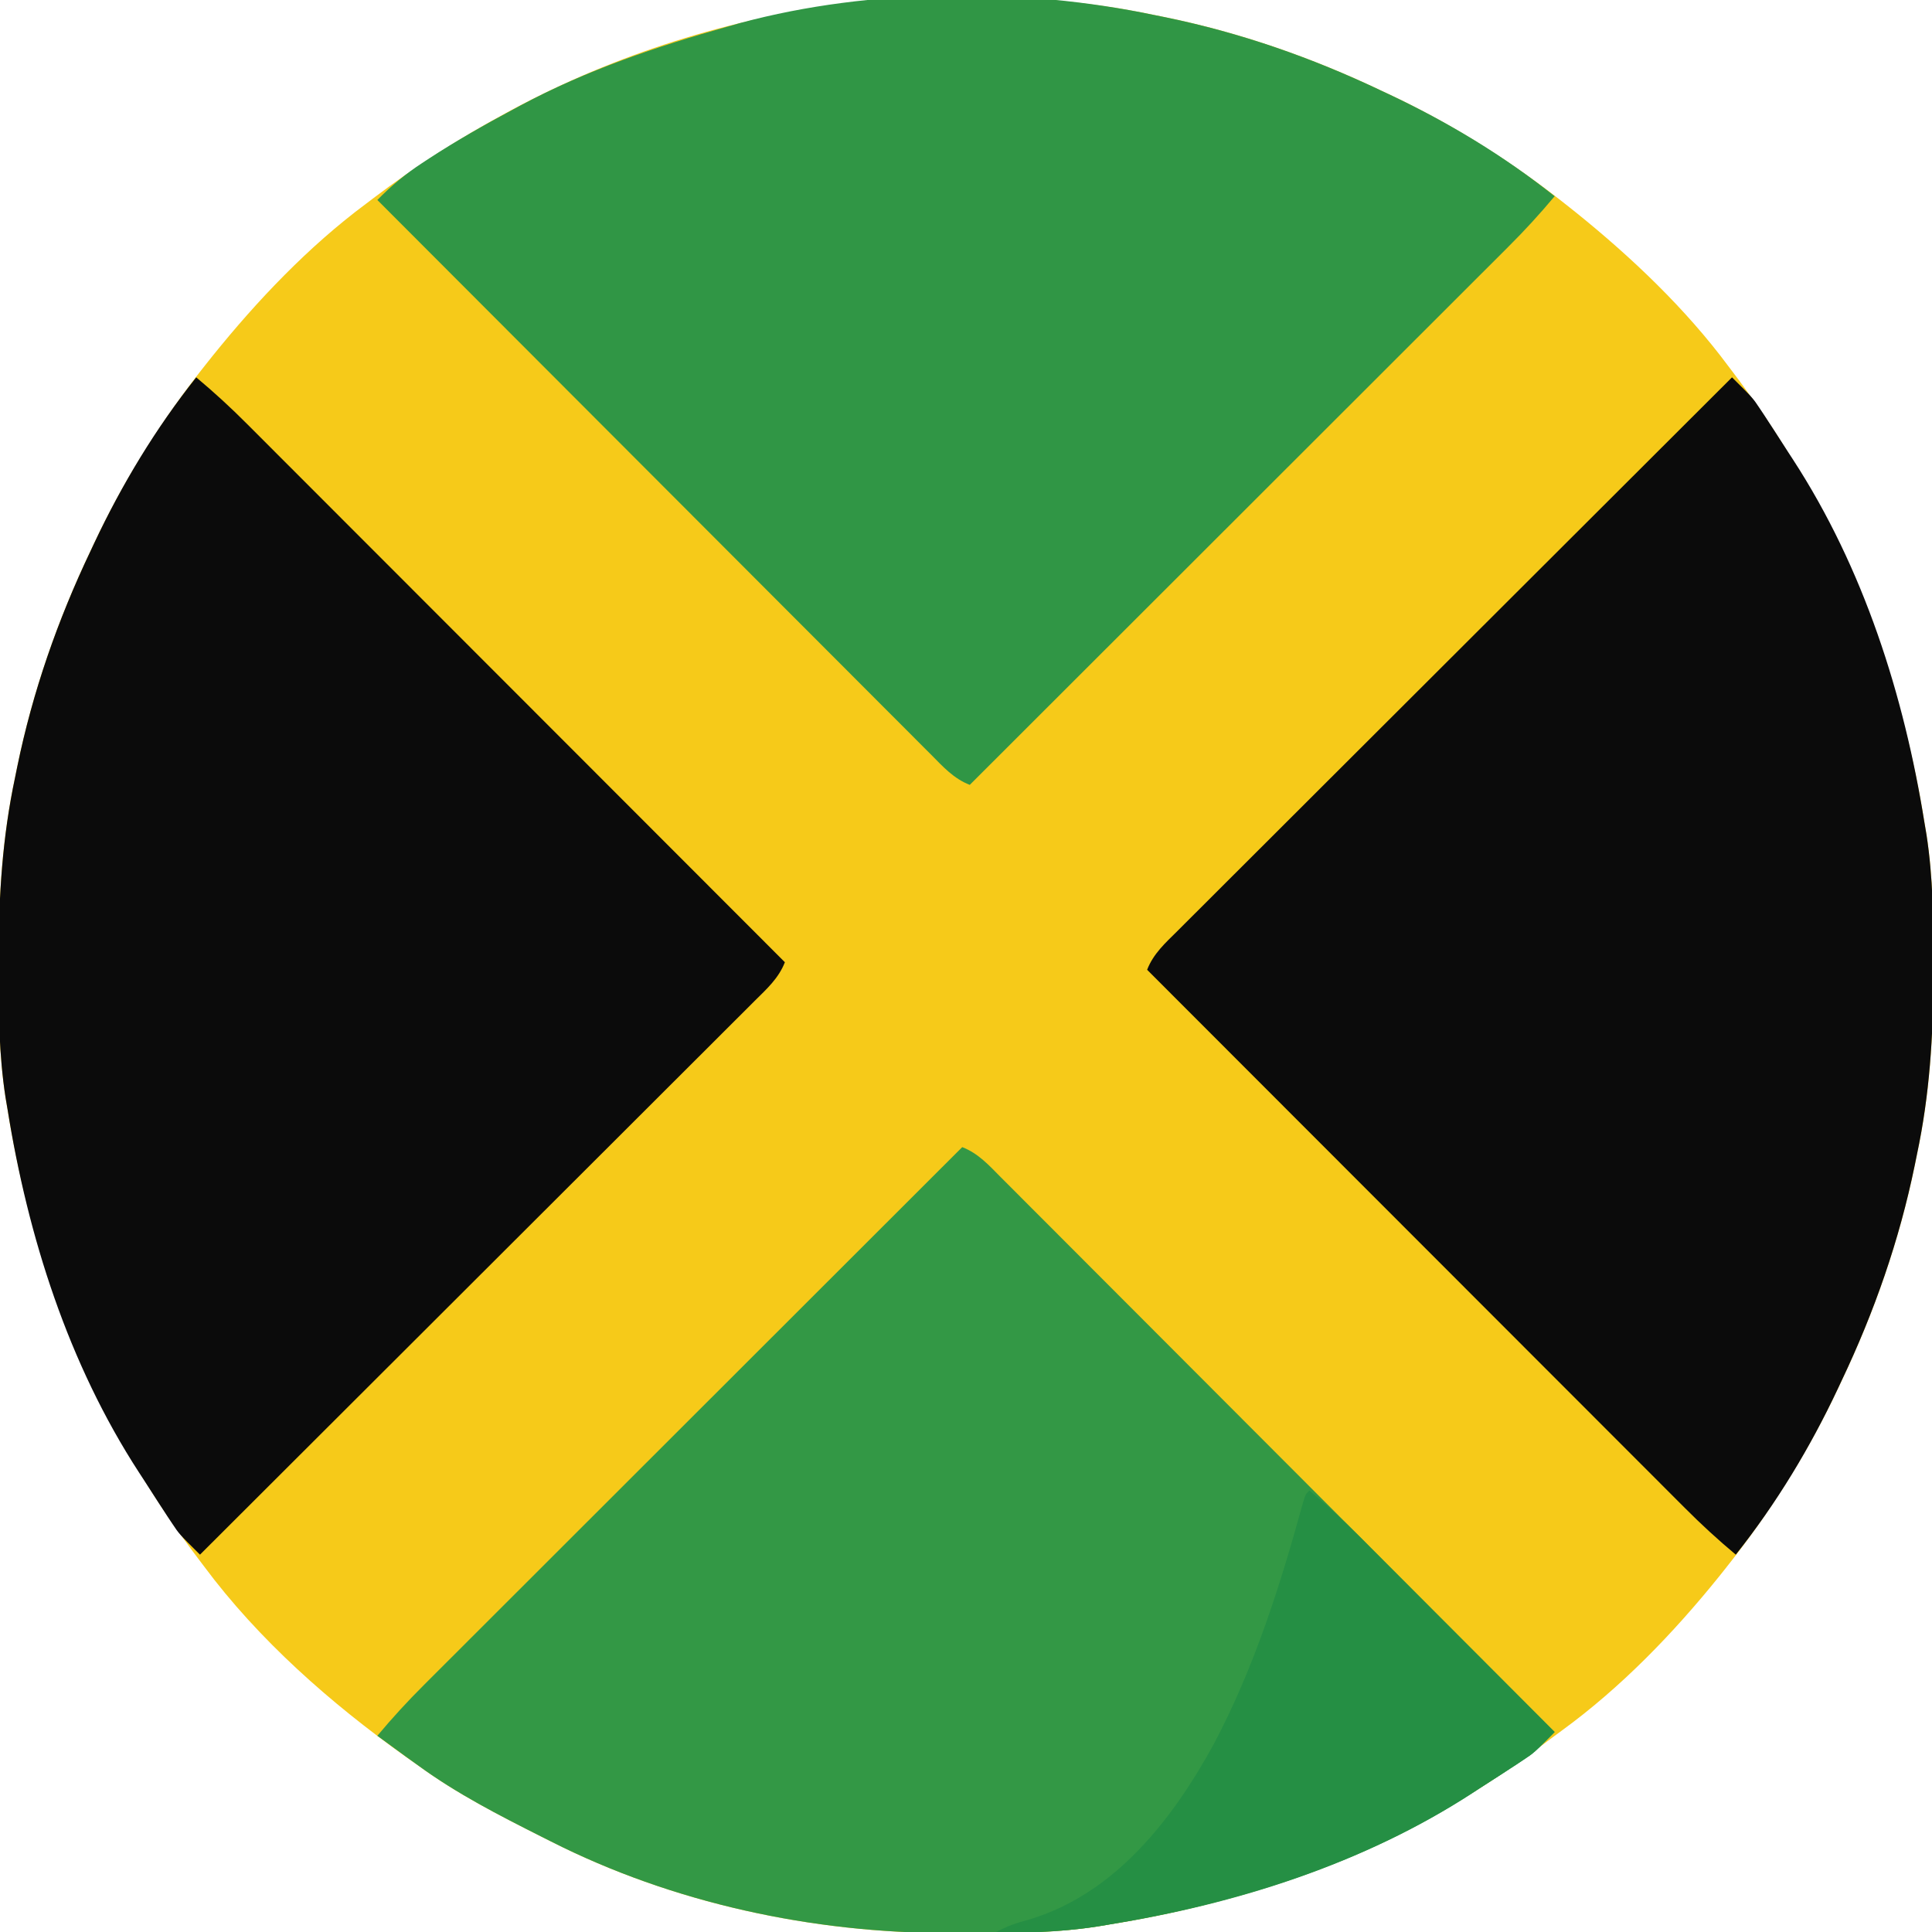 <svg xmlns="http://www.w3.org/2000/svg" width="512" height="512"><path d="M0 0 C0.927 0.187 1.853 0.374 2.808 0.567 C22.722 4.661 41.664 11.272 60 20 C60.673 20.315 61.347 20.631 62.041 20.956 C79.266 29.063 95.131 39.125 110 51 C110.576 51.459 111.153 51.918 111.747 52.392 C126.45 64.244 140.725 77.817 152 93 C152.47 93.621 152.941 94.242 153.425 94.882 C180.211 130.335 196.995 170.167 204 214 C204.267 215.576 204.267 215.576 204.54 217.183 C206.284 228.532 206.397 239.789 206.375 251.25 C206.375 252.265 206.375 253.28 206.374 254.326 C206.341 270.552 205.389 286.085 202 302 C201.813 302.924 201.626 303.848 201.433 304.799 C197.34 324.716 190.73 343.661 182 362 C181.685 362.673 181.369 363.347 181.044 364.041 C172.937 381.266 162.875 397.131 151 412 C150.541 412.576 150.082 413.153 149.608 413.747 C137.43 428.855 123.561 443.222 107.846 454.655 C105.794 456.15 103.765 457.675 101.734 459.199 C68.046 484.273 29.359 499.387 -12 506 C-13.055 506.18 -14.11 506.359 -15.196 506.544 C-25.482 508.13 -35.607 508.307 -45.997 508.261 C-48.864 508.25 -51.73 508.261 -54.598 508.273 C-90.607 508.301 -127.762 500.348 -160 484 C-160.855 483.57 -161.711 483.141 -162.592 482.698 C-173.807 477.039 -184.828 471.409 -195 464 C-196.184 463.162 -197.369 462.325 -198.555 461.488 C-218.373 447.371 -237.453 430.59 -252 411 C-252.47 410.379 -252.941 409.758 -253.425 409.118 C-280.211 373.665 -296.995 333.833 -304 290 C-304.267 288.424 -304.267 288.424 -304.54 286.817 C-306.284 275.468 -306.397 264.211 -306.375 252.75 C-306.375 251.735 -306.375 250.72 -306.374 249.674 C-306.341 233.448 -305.389 217.915 -302 202 C-301.813 201.076 -301.626 200.152 -301.433 199.201 C-297.34 179.284 -290.73 160.339 -282 142 C-281.685 141.327 -281.369 140.653 -281.044 139.959 C-272.937 122.734 -262.875 106.869 -251 92 C-250.541 91.424 -250.082 90.847 -249.608 90.253 C-237.755 75.549 -224.182 61.279 -209 50 C-208.374 49.524 -207.747 49.049 -207.102 48.559 C-195.915 40.082 -184.344 32.675 -172 26 C-171.317 25.63 -170.635 25.261 -169.931 24.88 C-142.729 10.337 -112.574 0.88 -82 -3 C-80.87 -3.145 -80.87 -3.145 -79.717 -3.292 C-53.598 -6.14 -25.687 -5.408 0 0 Z " fill="#F6CA19" transform="translate(306,4)"></path><path d="M0 0 C5.528 5.476 5.528 5.476 7.359 8.242 C7.748 8.825 8.137 9.407 8.537 10.008 C8.937 10.624 9.338 11.24 9.75 11.875 C10.182 12.536 10.614 13.196 11.059 13.877 C12.381 15.913 13.691 17.956 15 20 C15.573 20.878 15.573 20.878 16.158 21.774 C34.895 50.605 45.607 84.254 51 118 C51.178 119.05 51.356 120.101 51.54 121.183 C53.284 132.532 53.397 143.789 53.375 155.25 C53.375 156.265 53.375 157.28 53.374 158.326 C53.341 174.552 52.389 190.085 49 206 C48.813 206.924 48.626 207.848 48.433 208.799 C44.34 228.716 37.73 247.661 29 266 C28.685 266.673 28.369 267.347 28.044 268.041 C20.674 283.7 11.767 298.441 1 312 C-3.71 308.065 -8.171 303.972 -12.498 299.622 C-13.113 299.008 -13.727 298.395 -14.36 297.763 C-16.4 295.724 -18.436 293.683 -20.472 291.641 C-21.941 290.172 -23.41 288.703 -24.879 287.235 C-28.854 283.26 -32.826 279.282 -36.797 275.304 C-40.953 271.142 -45.111 266.983 -49.269 262.824 C-57.137 254.953 -65.002 247.08 -72.866 239.206 C-81.822 230.239 -90.78 221.275 -99.739 212.311 C-118.163 193.877 -136.582 175.44 -155 157 C-153.346 152.726 -150.141 149.869 -146.951 146.711 C-146.325 146.082 -145.698 145.454 -145.053 144.807 C-142.949 142.7 -140.839 140.601 -138.728 138.501 C-137.22 136.993 -135.712 135.485 -134.205 133.977 C-130.109 129.88 -126.006 125.789 -121.902 121.699 C-117.616 117.425 -113.335 113.146 -109.054 108.867 C-100.944 100.763 -92.829 92.665 -84.712 84.568 C-75.473 75.351 -66.239 66.128 -57.005 56.905 C-38.01 37.93 -19.007 18.963 0 0 Z " fill="#0B0B0B" transform="translate(459,100)"></path><path d="M0 0 C4.71 3.935 9.171 8.028 13.498 12.378 C14.42 13.299 14.42 13.299 15.36 14.237 C17.4 16.276 19.436 18.317 21.472 20.359 C22.941 21.828 24.41 23.297 25.879 24.765 C29.854 28.74 33.826 32.718 37.797 36.696 C41.953 40.858 46.111 45.017 50.269 49.176 C58.137 57.047 66.002 64.92 73.866 72.794 C82.822 81.761 91.78 90.725 100.739 99.689 C119.163 118.123 137.582 136.56 156 155 C154.346 159.274 151.141 162.131 147.951 165.289 C147.325 165.918 146.698 166.546 146.053 167.193 C143.949 169.3 141.839 171.399 139.728 173.499 C138.22 175.007 136.712 176.515 135.205 178.023 C131.109 182.12 127.006 186.211 122.902 190.301 C118.616 194.575 114.335 198.854 110.054 203.133 C101.944 211.237 93.829 219.335 85.712 227.432 C76.473 236.649 67.239 245.872 58.005 255.095 C39.01 274.07 20.007 293.037 1 312 C-4.528 306.524 -4.528 306.524 -6.359 303.758 C-6.748 303.175 -7.137 302.593 -7.537 301.992 C-7.937 301.376 -8.338 300.76 -8.75 300.125 C-9.182 299.464 -9.614 298.804 -10.059 298.123 C-11.381 296.087 -12.691 294.044 -14 292 C-14.382 291.415 -14.764 290.829 -15.158 290.226 C-33.895 261.395 -44.607 227.746 -50 194 C-50.178 192.95 -50.356 191.899 -50.54 190.817 C-52.284 179.468 -52.397 168.211 -52.375 156.75 C-52.375 155.735 -52.375 154.72 -52.374 153.674 C-52.341 137.448 -51.389 121.915 -48 106 C-47.813 105.076 -47.626 104.152 -47.433 103.201 C-43.34 83.284 -36.73 64.339 -28 46 C-27.685 45.327 -27.369 44.653 -27.044 43.959 C-19.674 28.3 -10.767 13.559 0 0 Z " fill="#0B0B0B" transform="translate(52,100)"></path><path d="M0 0 C0.927 0.187 1.853 0.374 2.808 0.567 C22.722 4.661 41.664 11.272 60 20 C60.673 20.315 61.347 20.631 62.041 20.956 C77.7 28.326 92.441 37.233 106 48 C102.065 52.71 97.972 57.171 93.622 61.498 C93.008 62.113 92.395 62.727 91.763 63.36 C89.724 65.4 87.683 67.436 85.641 69.472 C84.172 70.941 82.703 72.41 81.235 73.879 C77.26 77.854 73.282 81.826 69.304 85.797 C65.142 89.953 60.983 94.111 56.824 98.269 C48.953 106.137 41.08 114.002 33.206 121.866 C24.239 130.822 15.275 139.78 6.311 148.739 C-12.123 167.163 -30.56 185.582 -49 204 C-53.274 202.346 -56.131 199.141 -59.289 195.951 C-59.918 195.325 -60.546 194.698 -61.193 194.053 C-63.3 191.949 -65.399 189.839 -67.499 187.728 C-69.007 186.22 -70.515 184.712 -72.023 183.205 C-76.12 179.109 -80.211 175.006 -84.301 170.902 C-88.575 166.616 -92.854 162.335 -97.133 158.054 C-105.237 149.944 -113.335 141.829 -121.432 133.712 C-130.649 124.473 -139.872 115.239 -149.095 106.005 C-168.07 87.01 -187.037 68.007 -206 49 C-202.321 45.236 -198.585 42.126 -194.188 39.25 C-193.535 38.82 -192.883 38.391 -192.211 37.948 C-185.008 33.265 -177.574 29.048 -170 25 C-169.365 24.657 -168.73 24.315 -168.076 23.961 C-150.626 14.614 -132.022 8.31 -113 3 C-111.927 2.693 -110.855 2.386 -109.75 2.07 C-75.195 -7.24 -34.85 -7.338 0 0 Z " fill="#309645" transform="translate(306,4)"></path><path d="M0 0 C4.274 1.654 7.131 4.859 10.289 8.049 C10.918 8.675 11.546 9.302 12.193 9.947 C14.3 12.051 16.399 14.161 18.499 16.272 C20.007 17.78 21.515 19.288 23.023 20.795 C27.12 24.891 31.211 28.994 35.301 33.098 C39.575 37.384 43.854 41.665 48.133 45.946 C56.237 54.056 64.335 62.171 72.432 70.288 C81.649 79.527 90.872 88.761 100.095 97.995 C119.07 116.99 138.037 135.993 157 155 C151.524 160.528 151.524 160.528 148.758 162.359 C148.175 162.748 147.593 163.137 146.992 163.537 C146.376 163.937 145.76 164.338 145.125 164.75 C144.464 165.182 143.804 165.614 143.123 166.059 C141.087 167.381 139.044 168.691 137 170 C136.122 170.573 136.122 170.573 135.226 171.158 C106.393 189.896 72.747 200.604 39 206 C37.418 206.269 37.418 206.269 35.804 206.544 C25.518 208.13 15.393 208.307 5.003 208.261 C2.136 208.25 -0.73 208.261 -3.598 208.273 C-39.607 208.301 -76.762 200.348 -109 184 C-109.855 183.57 -110.711 183.141 -111.592 182.698 C-122.803 177.041 -133.832 171.411 -144 164 C-145.562 162.879 -145.562 162.879 -147.156 161.734 C-149.782 159.838 -152.396 157.927 -155 156 C-151.065 151.29 -146.972 146.829 -142.622 142.502 C-142.008 141.887 -141.395 141.273 -140.763 140.64 C-138.724 138.6 -136.683 136.564 -134.641 134.528 C-133.172 133.059 -131.703 131.59 -130.235 130.121 C-126.26 126.146 -122.282 122.174 -118.304 118.203 C-114.142 114.047 -109.983 109.889 -105.824 105.731 C-97.953 97.863 -90.08 89.998 -82.206 82.134 C-73.239 73.178 -64.275 64.22 -55.311 55.261 C-36.877 36.837 -18.44 18.418 0 0 Z " fill="#339845" transform="translate(255,304)"></path><path d="M0 0 C4.57 3.824 8.921 7.778 13.119 12.005 C13.969 12.855 13.969 12.855 14.836 13.722 C16.684 15.57 18.527 17.422 20.371 19.273 C21.661 20.565 22.952 21.857 24.242 23.149 C27.619 26.53 30.994 29.914 34.367 33.299 C37.818 36.759 41.271 40.218 44.725 43.676 C51.486 50.448 58.244 57.223 65 64 C59.524 69.528 59.524 69.528 56.758 71.359 C56.175 71.748 55.593 72.137 54.992 72.537 C54.376 72.937 53.76 73.338 53.125 73.75 C52.464 74.182 51.804 74.614 51.123 75.059 C49.087 76.381 47.044 77.691 45 79 C44.415 79.382 43.829 79.764 43.226 80.158 C14.285 98.967 -19.199 109.384 -53 115 C-53.702 115.119 -54.405 115.237 -55.128 115.359 C-64.493 116.901 -73.539 117.242 -83 117 C-80.183 115.485 -77.53 114.545 -74.438 113.75 C-51.564 106.975 -36.211 87.139 -25.238 67.023 C-14.512 46.683 -7.679 25.029 -1.613 2.92 C-1 1 -1 1 0 0 Z " fill="#258F44" transform="translate(347,395)"></path></svg>